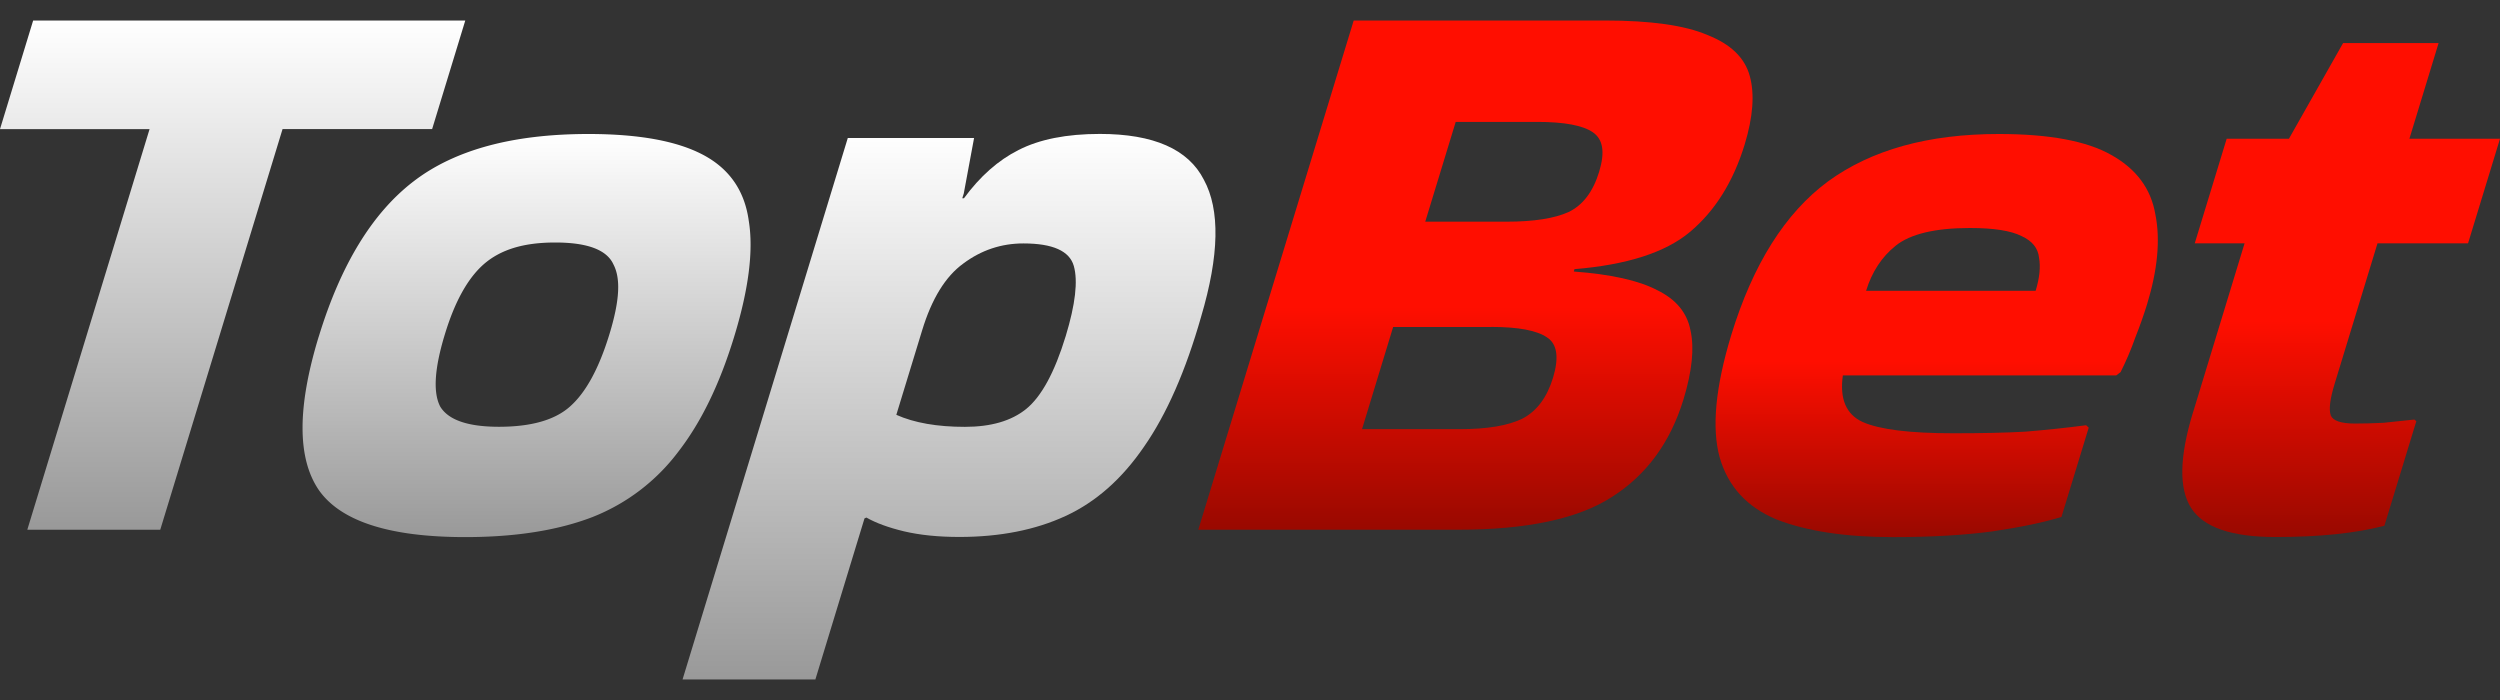 <svg width="100" height="28" fill="none" xmlns="http://www.w3.org/2000/svg"><rect width="100%" height="100%" fill="#333333" stroke="none"/><g clip-path="url(#a)"><path d="m87.723 16.491 2.06-6.758H87.79l1.277-4.183h2.49l2.167-3.828h3.82L96.376 5.55H100l-1.278 4.183H95.1l-1.718 5.63c-.182.6-.235 1.02-.15 1.257.09.213.412.322.965.322.353 0 .735-.01 1.14-.03.413-.045.823-.085 1.236-.13l.08.065-1.277 4.183c-1.154.302-2.607.451-4.36.451-1.752 0-2.872-.386-3.369-1.159-.496-.772-.472-2.049.074-3.83h.003z" fill="url(#b)"/><path d="M82.454 20.678c-.686.214-1.61.407-2.771.58-1.13.149-2.45.227-3.957.227-1.907 0-3.464-.238-4.671-.709-1.18-.494-1.935-1.32-2.268-2.479-.325-1.179-.17-2.812.462-4.892.865-2.831 2.156-4.88 3.87-6.148 1.74-1.267 4.013-1.897 6.83-1.897 2.015 0 3.516.278 4.5.837 1.004.559 1.591 1.352 1.766 2.381.203 1.01.091 2.209-.336 3.605-.126.406-.28.847-.468 1.32-.165.472-.364.936-.588 1.383l-.172.129H73.714c-.133.945.133 1.564.794 1.866.682.302 1.89.45 3.618.45 1.15 0 2.113-.02 2.88-.064.794-.064 1.609-.149 2.438-.257l.105.095-1.091 3.573h-.004zm-1.029-9.044c.158-.515.203-.955.137-1.321-.039-.386-.27-.674-.7-.87-.423-.214-1.11-.323-2.061-.323-1.396 0-2.386.238-2.974.708-.56.45-.951 1.05-1.183 1.803h6.781v.003z" fill="url(#c)"/><path d="M67.339 15.977c-.525 1.717-1.473 3.014-2.852 3.895-1.354.88-3.414 1.318-6.186 1.318h-10.37L54.148.82h10.038c1.84 0 3.209.193 4.111.58.931.365 1.495.91 1.694 1.64.2.727.13 1.639-.203 2.736-.458 1.5-1.193 2.67-2.2 3.51-.98.816-2.516 1.307-4.609 1.48l-.028.095c1.473.108 2.586.355 3.331.742.752.365 1.2.9 1.337 1.609.16.708.066 1.629-.28 2.767v-.003zm-5.854-11.1h-3.257l-1.218 3.99h3.258c1.084 0 1.91-.13 2.477-.387.574-.277.98-.816 1.221-1.609.241-.792.154-1.297-.249-1.578-.402-.278-1.147-.417-2.232-.417zm-1.837 8.203h-3.922l-1.245 4.086h3.922c1.084 0 1.913-.14 2.487-.417.581-.301.99-.847 1.232-1.643s.168-1.351-.241-1.609c-.403-.278-1.148-.42-2.233-.42v.003z" fill="url(#d)"/><path d="M32.62 27.179h-5.318l6.61-21.66h5.051l-.412 2.22-.06.192h.067c.644-.88 1.375-1.524 2.183-1.93.84-.43 1.924-.644 3.254-.644 2.148 0 3.537.61 4.16 1.833.654 1.202.616 3.024-.108 5.47-.616 2.168-1.379 3.906-2.289 5.213-.882 1.288-1.928 2.21-3.138 2.768-1.211.559-2.628.837-4.244.837-.843 0-1.585-.075-2.226-.227-.619-.15-1.116-.332-1.494-.549l-.076.034-1.963 6.436.003.007zm8.317-17.442c-.885 0-1.686.268-2.407.806-.71.515-1.26 1.406-1.645 2.673l-1.032 3.377c.72.322 1.637.481 2.743.481 1.043 0 1.855-.237 2.442-.708.616-.495 1.148-1.47 1.592-2.927.385-1.267.493-2.198.322-2.801-.171-.6-.843-.901-2.018-.901h.003z" fill="url(#e)"/><path d="M12.75 13.466c.878-2.875 2.142-4.945 3.79-6.209C18.186 5.99 20.52 5.36 23.534 5.36c2.015 0 3.547.278 4.597.837 1.05.559 1.655 1.436 1.82 2.639.192 1.179 0 2.723-.585 4.634-.584 1.91-1.322 3.421-2.235 4.6a7.92 7.92 0 0 1-3.422 2.608c-1.383.535-3.083.806-5.098.806-3.013 0-4.962-.623-5.847-1.866-.878-1.267-.881-3.313-.017-6.148l.003-.004zm7.208 3.605c1.284 0 2.232-.268 2.837-.806.637-.56 1.162-1.525 1.582-2.897.42-1.372.451-2.242.157-2.798-.266-.579-1.042-.87-2.326-.87s-2.194.291-2.859.87c-.637.56-1.155 1.49-1.553 2.798-.42 1.372-.48 2.338-.186 2.897.326.535 1.106.806 2.348.806z" fill="url(#f)"/><path d="M1.092 21.19 5.983 5.164H0L1.326.821h17.285l-1.326 4.343h-5.983L6.41 21.19H1.092z" fill="url(#g)"/></g><defs><linearGradient id="b" x1="93.646" y1="1.722" x2="93.646" y2="21.481" gradientUnits="userSpaceOnUse"><stop offset=".563" stop-color="#FF0E00"/><stop offset="1" stop-color="#990900"/></linearGradient><linearGradient id="c" x1="77.468" y1="5.36" x2="77.468" y2="21.485" gradientUnits="userSpaceOnUse"><stop offset=".563" stop-color="#FF0E00"/><stop offset="1" stop-color="#990900"/></linearGradient><linearGradient id="d" x1="59.016" y1=".821" x2="59.016" y2="21.19" gradientUnits="userSpaceOnUse"><stop offset=".563" stop-color="#FF0E00"/><stop offset="1" stop-color="#990900"/></linearGradient><linearGradient id="e" x1="37.961" y1="5.357" x2="37.961" y2="27.179" gradientUnits="userSpaceOnUse"><stop stop-color="#fff"/><stop offset="1" stop-color="#999"/></linearGradient><linearGradient id="f" x1="21.062" y1="5.36" x2="21.062" y2="21.485" gradientUnits="userSpaceOnUse"><stop stop-color="#fff"/><stop offset="1" stop-color="#999"/></linearGradient><linearGradient id="g" x1="9.305" y1=".821" x2="9.305" y2="21.19" gradientUnits="userSpaceOnUse"><stop stop-color="#fff"/><stop offset="1" stop-color="#999"/></linearGradient><clipPath id="a"><path fill="#fff" d="M0 0h100v28H0z"/></clipPath></defs></svg>